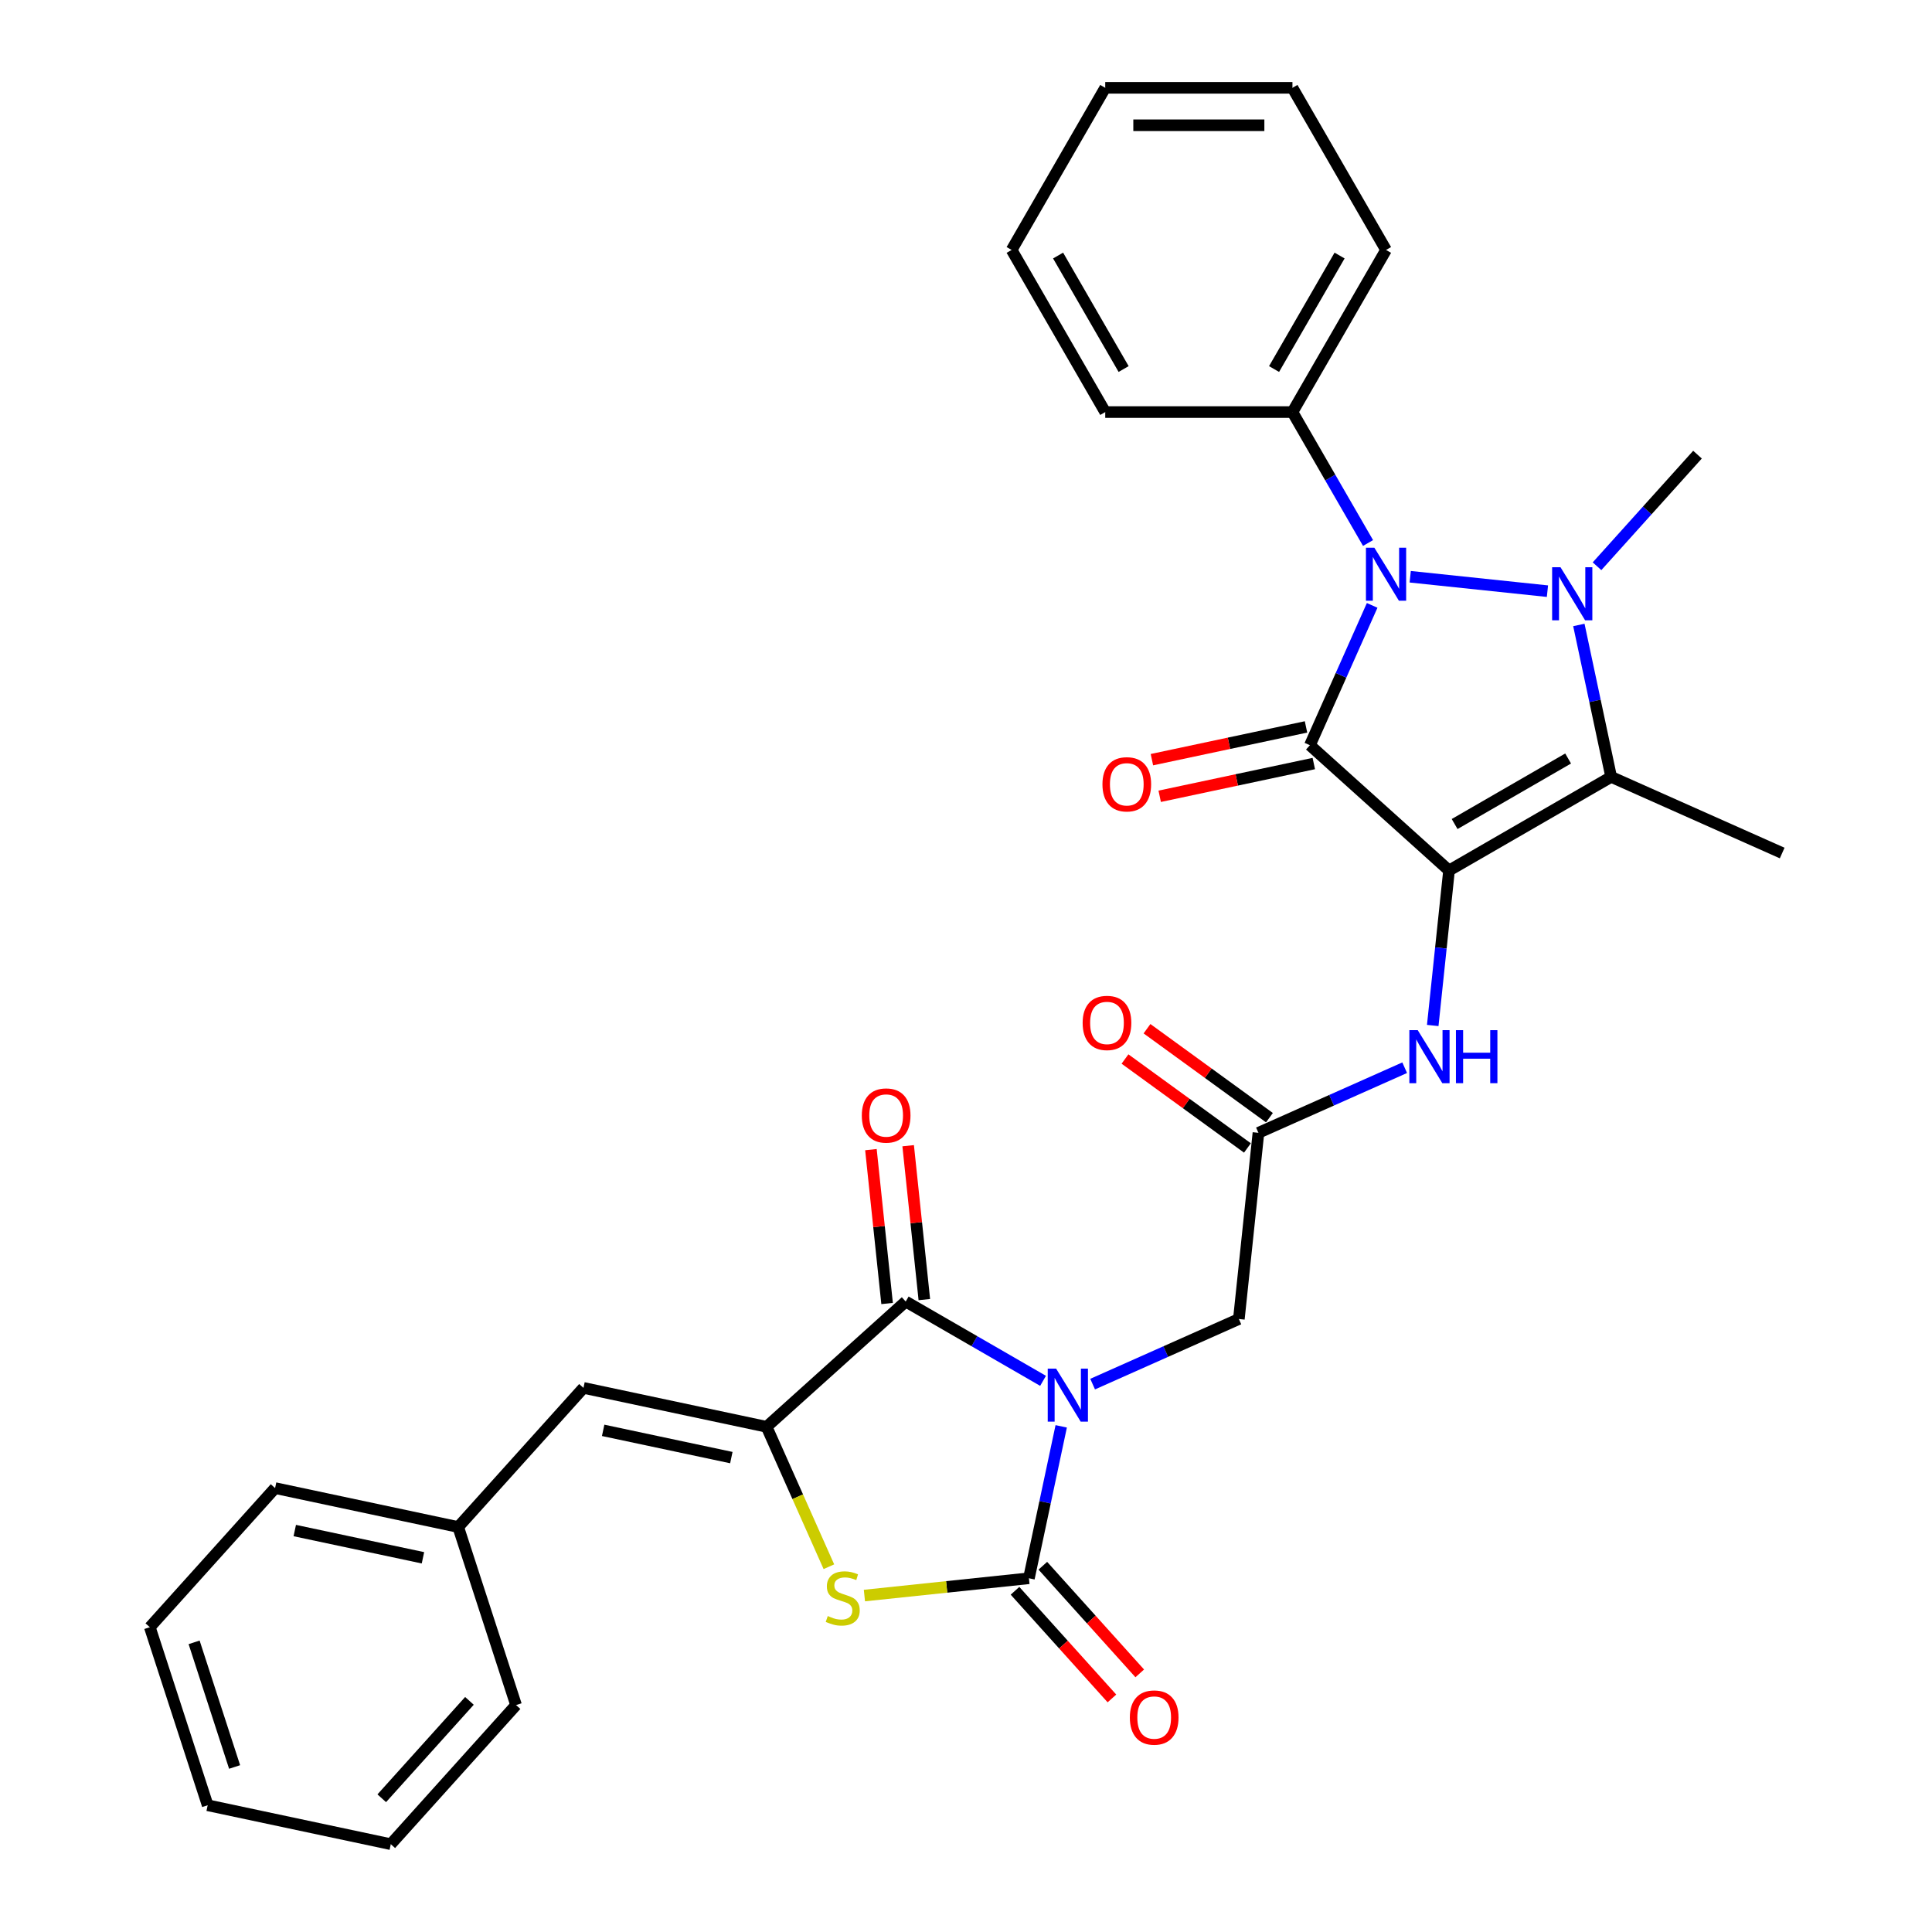 <?xml version='1.0' encoding='iso-8859-1'?>
<svg version='1.1' baseProfile='full'
              xmlns='http://www.w3.org/2000/svg'
                      xmlns:rdkit='http://www.rdkit.org/xml'
                      xmlns:xlink='http://www.w3.org/1999/xlink'
                  xml:space='preserve'
width='1000px' height='1000px' viewBox='0 0 1000 1000'>
<!-- END OF HEADER -->
<rect style='opacity:1.0;fill:#FFFFFF;stroke:none' width='1000' height='1000' x='0' y='0'> </rect>
<path class='bond-0' d='M 750.014,450.565 L 678.004,385.727' style='fill:none;fill-rule:evenodd;stroke:#000000;stroke-width:6px;stroke-linecap:butt;stroke-linejoin:miter;stroke-opacity:1' />
<path class='bond-4' d='M 750.014,450.565 L 833.931,402.116' style='fill:none;fill-rule:evenodd;stroke:#000000;stroke-width:6px;stroke-linecap:butt;stroke-linejoin:miter;stroke-opacity:1' />
<path class='bond-4' d='M 752.912,426.515 L 811.654,392.6' style='fill:none;fill-rule:evenodd;stroke:#000000;stroke-width:6px;stroke-linecap:butt;stroke-linejoin:miter;stroke-opacity:1' />
<path class='bond-9' d='M 750.014,450.565 L 745.798,490.678' style='fill:none;fill-rule:evenodd;stroke:#000000;stroke-width:6px;stroke-linecap:butt;stroke-linejoin:miter;stroke-opacity:1' />
<path class='bond-9' d='M 745.798,490.678 L 741.582,530.79' style='fill:none;fill-rule:evenodd;stroke:#0000FF;stroke-width:6px;stroke-linecap:butt;stroke-linejoin:miter;stroke-opacity:1' />
<path class='bond-3' d='M 678.004,385.727 L 694.117,349.538' style='fill:none;fill-rule:evenodd;stroke:#000000;stroke-width:6px;stroke-linecap:butt;stroke-linejoin:miter;stroke-opacity:1' />
<path class='bond-3' d='M 694.117,349.538 L 710.229,313.349' style='fill:none;fill-rule:evenodd;stroke:#0000FF;stroke-width:6px;stroke-linecap:butt;stroke-linejoin:miter;stroke-opacity:1' />
<path class='bond-13' d='M 675.99,376.249 L 636.108,384.726' style='fill:none;fill-rule:evenodd;stroke:#000000;stroke-width:6px;stroke-linecap:butt;stroke-linejoin:miter;stroke-opacity:1' />
<path class='bond-13' d='M 636.108,384.726 L 596.227,393.203' style='fill:none;fill-rule:evenodd;stroke:#FF0000;stroke-width:6px;stroke-linecap:butt;stroke-linejoin:miter;stroke-opacity:1' />
<path class='bond-13' d='M 680.019,395.206 L 640.138,403.683' style='fill:none;fill-rule:evenodd;stroke:#000000;stroke-width:6px;stroke-linecap:butt;stroke-linejoin:miter;stroke-opacity:1' />
<path class='bond-13' d='M 640.138,403.683 L 600.257,412.16' style='fill:none;fill-rule:evenodd;stroke:#FF0000;stroke-width:6px;stroke-linecap:butt;stroke-linejoin:miter;stroke-opacity:1' />
<path class='bond-1' d='M 565.543,716.415 L 603.389,699.565' style='fill:none;fill-rule:evenodd;stroke:#0000FF;stroke-width:6px;stroke-linecap:butt;stroke-linejoin:miter;stroke-opacity:1' />
<path class='bond-1' d='M 603.389,699.565 L 641.235,682.714' style='fill:none;fill-rule:evenodd;stroke:#000000;stroke-width:6px;stroke-linecap:butt;stroke-linejoin:miter;stroke-opacity:1' />
<path class='bond-5' d='M 549.282,738.27 L 540.925,777.589' style='fill:none;fill-rule:evenodd;stroke:#0000FF;stroke-width:6px;stroke-linecap:butt;stroke-linejoin:miter;stroke-opacity:1' />
<path class='bond-5' d='M 540.925,777.589 L 532.567,816.908' style='fill:none;fill-rule:evenodd;stroke:#000000;stroke-width:6px;stroke-linecap:butt;stroke-linejoin:miter;stroke-opacity:1' />
<path class='bond-6' d='M 539.884,714.72 L 504.34,694.198' style='fill:none;fill-rule:evenodd;stroke:#0000FF;stroke-width:6px;stroke-linecap:butt;stroke-linejoin:miter;stroke-opacity:1' />
<path class='bond-6' d='M 504.34,694.198 L 468.796,673.677' style='fill:none;fill-rule:evenodd;stroke:#000000;stroke-width:6px;stroke-linecap:butt;stroke-linejoin:miter;stroke-opacity:1' />
<path class='bond-2' d='M 817.216,323.478 L 825.574,362.797' style='fill:none;fill-rule:evenodd;stroke:#0000FF;stroke-width:6px;stroke-linecap:butt;stroke-linejoin:miter;stroke-opacity:1' />
<path class='bond-2' d='M 825.574,362.797 L 833.931,402.116' style='fill:none;fill-rule:evenodd;stroke:#000000;stroke-width:6px;stroke-linecap:butt;stroke-linejoin:miter;stroke-opacity:1' />
<path class='bond-18' d='M 826.614,293.086 L 852.619,264.205' style='fill:none;fill-rule:evenodd;stroke:#0000FF;stroke-width:6px;stroke-linecap:butt;stroke-linejoin:miter;stroke-opacity:1' />
<path class='bond-18' d='M 852.619,264.205 L 878.623,235.324' style='fill:none;fill-rule:evenodd;stroke:#000000;stroke-width:6px;stroke-linecap:butt;stroke-linejoin:miter;stroke-opacity:1' />
<path class='bond-31' d='M 800.955,305.986 L 729.924,298.52' style='fill:none;fill-rule:evenodd;stroke:#0000FF;stroke-width:6px;stroke-linecap:butt;stroke-linejoin:miter;stroke-opacity:1' />
<path class='bond-14' d='M 708.096,281.062 L 688.532,247.175' style='fill:none;fill-rule:evenodd;stroke:#0000FF;stroke-width:6px;stroke-linecap:butt;stroke-linejoin:miter;stroke-opacity:1' />
<path class='bond-14' d='M 688.532,247.175 L 668.967,213.289' style='fill:none;fill-rule:evenodd;stroke:#000000;stroke-width:6px;stroke-linecap:butt;stroke-linejoin:miter;stroke-opacity:1' />
<path class='bond-19' d='M 833.931,402.116 L 922.453,441.528' style='fill:none;fill-rule:evenodd;stroke:#000000;stroke-width:6px;stroke-linecap:butt;stroke-linejoin:miter;stroke-opacity:1' />
<path class='bond-8' d='M 532.567,816.908 L 489.993,821.383' style='fill:none;fill-rule:evenodd;stroke:#000000;stroke-width:6px;stroke-linecap:butt;stroke-linejoin:miter;stroke-opacity:1' />
<path class='bond-8' d='M 489.993,821.383 L 447.42,825.858' style='fill:none;fill-rule:evenodd;stroke:#CCCC00;stroke-width:6px;stroke-linecap:butt;stroke-linejoin:miter;stroke-opacity:1' />
<path class='bond-15' d='M 525.366,823.392 L 550.448,851.248' style='fill:none;fill-rule:evenodd;stroke:#000000;stroke-width:6px;stroke-linecap:butt;stroke-linejoin:miter;stroke-opacity:1' />
<path class='bond-15' d='M 550.448,851.248 L 575.529,879.104' style='fill:none;fill-rule:evenodd;stroke:#FF0000;stroke-width:6px;stroke-linecap:butt;stroke-linejoin:miter;stroke-opacity:1' />
<path class='bond-15' d='M 539.768,810.425 L 564.85,838.28' style='fill:none;fill-rule:evenodd;stroke:#000000;stroke-width:6px;stroke-linecap:butt;stroke-linejoin:miter;stroke-opacity:1' />
<path class='bond-15' d='M 564.85,838.28 L 589.931,866.136' style='fill:none;fill-rule:evenodd;stroke:#FF0000;stroke-width:6px;stroke-linecap:butt;stroke-linejoin:miter;stroke-opacity:1' />
<path class='bond-7' d='M 468.796,673.677 L 396.786,738.515' style='fill:none;fill-rule:evenodd;stroke:#000000;stroke-width:6px;stroke-linecap:butt;stroke-linejoin:miter;stroke-opacity:1' />
<path class='bond-16' d='M 478.433,672.664 L 474.248,632.843' style='fill:none;fill-rule:evenodd;stroke:#000000;stroke-width:6px;stroke-linecap:butt;stroke-linejoin:miter;stroke-opacity:1' />
<path class='bond-16' d='M 474.248,632.843 L 470.062,593.021' style='fill:none;fill-rule:evenodd;stroke:#FF0000;stroke-width:6px;stroke-linecap:butt;stroke-linejoin:miter;stroke-opacity:1' />
<path class='bond-16' d='M 459.16,674.69 L 454.974,634.868' style='fill:none;fill-rule:evenodd;stroke:#000000;stroke-width:6px;stroke-linecap:butt;stroke-linejoin:miter;stroke-opacity:1' />
<path class='bond-16' d='M 454.974,634.868 L 450.789,595.047' style='fill:none;fill-rule:evenodd;stroke:#FF0000;stroke-width:6px;stroke-linecap:butt;stroke-linejoin:miter;stroke-opacity:1' />
<path class='bond-10' d='M 396.786,738.515 L 302.005,718.369' style='fill:none;fill-rule:evenodd;stroke:#000000;stroke-width:6px;stroke-linecap:butt;stroke-linejoin:miter;stroke-opacity:1' />
<path class='bond-10' d='M 378.54,754.45 L 312.193,740.347' style='fill:none;fill-rule:evenodd;stroke:#000000;stroke-width:6px;stroke-linecap:butt;stroke-linejoin:miter;stroke-opacity:1' />
<path class='bond-32' d='M 396.786,738.515 L 412.907,774.724' style='fill:none;fill-rule:evenodd;stroke:#000000;stroke-width:6px;stroke-linecap:butt;stroke-linejoin:miter;stroke-opacity:1' />
<path class='bond-32' d='M 412.907,774.724 L 429.029,810.932' style='fill:none;fill-rule:evenodd;stroke:#CCCC00;stroke-width:6px;stroke-linecap:butt;stroke-linejoin:miter;stroke-opacity:1' />
<path class='bond-11' d='M 727.056,552.646 L 689.21,569.496' style='fill:none;fill-rule:evenodd;stroke:#0000FF;stroke-width:6px;stroke-linecap:butt;stroke-linejoin:miter;stroke-opacity:1' />
<path class='bond-11' d='M 689.21,569.496 L 651.364,586.346' style='fill:none;fill-rule:evenodd;stroke:#000000;stroke-width:6px;stroke-linecap:butt;stroke-linejoin:miter;stroke-opacity:1' />
<path class='bond-20' d='M 302.005,718.369 L 237.167,790.379' style='fill:none;fill-rule:evenodd;stroke:#000000;stroke-width:6px;stroke-linecap:butt;stroke-linejoin:miter;stroke-opacity:1' />
<path class='bond-12' d='M 651.364,586.346 L 641.235,682.714' style='fill:none;fill-rule:evenodd;stroke:#000000;stroke-width:6px;stroke-linecap:butt;stroke-linejoin:miter;stroke-opacity:1' />
<path class='bond-17' d='M 657.059,578.507 L 625.373,555.485' style='fill:none;fill-rule:evenodd;stroke:#000000;stroke-width:6px;stroke-linecap:butt;stroke-linejoin:miter;stroke-opacity:1' />
<path class='bond-17' d='M 625.373,555.485 L 593.686,532.463' style='fill:none;fill-rule:evenodd;stroke:#FF0000;stroke-width:6px;stroke-linecap:butt;stroke-linejoin:miter;stroke-opacity:1' />
<path class='bond-17' d='M 645.668,594.185 L 613.981,571.164' style='fill:none;fill-rule:evenodd;stroke:#000000;stroke-width:6px;stroke-linecap:butt;stroke-linejoin:miter;stroke-opacity:1' />
<path class='bond-17' d='M 613.981,571.164 L 582.295,548.142' style='fill:none;fill-rule:evenodd;stroke:#FF0000;stroke-width:6px;stroke-linecap:butt;stroke-linejoin:miter;stroke-opacity:1' />
<path class='bond-21' d='M 668.967,213.289 L 717.417,129.372' style='fill:none;fill-rule:evenodd;stroke:#000000;stroke-width:6px;stroke-linecap:butt;stroke-linejoin:miter;stroke-opacity:1' />
<path class='bond-21' d='M 659.451,191.011 L 693.366,132.269' style='fill:none;fill-rule:evenodd;stroke:#000000;stroke-width:6px;stroke-linecap:butt;stroke-linejoin:miter;stroke-opacity:1' />
<path class='bond-22' d='M 668.967,213.289 L 572.068,213.289' style='fill:none;fill-rule:evenodd;stroke:#000000;stroke-width:6px;stroke-linecap:butt;stroke-linejoin:miter;stroke-opacity:1' />
<path class='bond-23' d='M 237.167,790.379 L 142.385,770.232' style='fill:none;fill-rule:evenodd;stroke:#000000;stroke-width:6px;stroke-linecap:butt;stroke-linejoin:miter;stroke-opacity:1' />
<path class='bond-23' d='M 218.92,806.313 L 152.573,792.211' style='fill:none;fill-rule:evenodd;stroke:#000000;stroke-width:6px;stroke-linecap:butt;stroke-linejoin:miter;stroke-opacity:1' />
<path class='bond-24' d='M 237.167,790.379 L 267.11,882.535' style='fill:none;fill-rule:evenodd;stroke:#000000;stroke-width:6px;stroke-linecap:butt;stroke-linejoin:miter;stroke-opacity:1' />
<path class='bond-25' d='M 717.417,129.372 L 668.967,45.455' style='fill:none;fill-rule:evenodd;stroke:#000000;stroke-width:6px;stroke-linecap:butt;stroke-linejoin:miter;stroke-opacity:1' />
<path class='bond-26' d='M 572.068,213.289 L 523.619,129.372' style='fill:none;fill-rule:evenodd;stroke:#000000;stroke-width:6px;stroke-linecap:butt;stroke-linejoin:miter;stroke-opacity:1' />
<path class='bond-26' d='M 581.584,191.011 L 547.669,132.269' style='fill:none;fill-rule:evenodd;stroke:#000000;stroke-width:6px;stroke-linecap:butt;stroke-linejoin:miter;stroke-opacity:1' />
<path class='bond-28' d='M 142.385,770.232 L 77.547,842.243' style='fill:none;fill-rule:evenodd;stroke:#000000;stroke-width:6px;stroke-linecap:butt;stroke-linejoin:miter;stroke-opacity:1' />
<path class='bond-27' d='M 267.11,882.535 L 202.272,954.545' style='fill:none;fill-rule:evenodd;stroke:#000000;stroke-width:6px;stroke-linecap:butt;stroke-linejoin:miter;stroke-opacity:1' />
<path class='bond-27' d='M 242.982,880.369 L 197.596,930.776' style='fill:none;fill-rule:evenodd;stroke:#000000;stroke-width:6px;stroke-linecap:butt;stroke-linejoin:miter;stroke-opacity:1' />
<path class='bond-33' d='M 668.967,45.455 L 572.068,45.455' style='fill:none;fill-rule:evenodd;stroke:#000000;stroke-width:6px;stroke-linecap:butt;stroke-linejoin:miter;stroke-opacity:1' />
<path class='bond-33' d='M 654.432,64.834 L 586.603,64.834' style='fill:none;fill-rule:evenodd;stroke:#000000;stroke-width:6px;stroke-linecap:butt;stroke-linejoin:miter;stroke-opacity:1' />
<path class='bond-30' d='M 523.619,129.372 L 572.068,45.455' style='fill:none;fill-rule:evenodd;stroke:#000000;stroke-width:6px;stroke-linecap:butt;stroke-linejoin:miter;stroke-opacity:1' />
<path class='bond-29' d='M 202.272,954.545 L 107.49,934.399' style='fill:none;fill-rule:evenodd;stroke:#000000;stroke-width:6px;stroke-linecap:butt;stroke-linejoin:miter;stroke-opacity:1' />
<path class='bond-34' d='M 77.547,842.243 L 107.49,934.399' style='fill:none;fill-rule:evenodd;stroke:#000000;stroke-width:6px;stroke-linecap:butt;stroke-linejoin:miter;stroke-opacity:1' />
<path class='bond-34' d='M 100.47,850.077 L 121.43,914.587' style='fill:none;fill-rule:evenodd;stroke:#000000;stroke-width:6px;stroke-linecap:butt;stroke-linejoin:miter;stroke-opacity:1' />
<path  class='atom-2' d='M 546.648 708.406
L 555.64 722.941
Q 556.531 724.375, 557.965 726.972
Q 559.4 729.569, 559.477 729.724
L 559.477 708.406
L 563.12 708.406
L 563.12 735.848
L 559.361 735.848
L 549.71 719.956
Q 548.586 718.096, 547.384 715.964
Q 546.221 713.832, 545.872 713.173
L 545.872 735.848
L 542.307 735.848
L 542.307 708.406
L 546.648 708.406
' fill='#0000FF'/>
<path  class='atom-3' d='M 807.719 293.613
L 816.711 308.148
Q 817.603 309.582, 819.037 312.179
Q 820.471 314.776, 820.548 314.931
L 820.548 293.613
L 824.192 293.613
L 824.192 321.055
L 820.432 321.055
L 810.781 305.164
Q 809.657 303.303, 808.455 301.172
Q 807.293 299.04, 806.944 298.381
L 806.944 321.055
L 803.378 321.055
L 803.378 293.613
L 807.719 293.613
' fill='#0000FF'/>
<path  class='atom-4' d='M 711.351 283.485
L 720.343 298.02
Q 721.234 299.454, 722.669 302.051
Q 724.103 304.648, 724.18 304.803
L 724.18 283.485
L 727.824 283.485
L 727.824 310.927
L 724.064 310.927
L 714.413 295.035
Q 713.289 293.175, 712.087 291.043
Q 710.924 288.911, 710.576 288.252
L 710.576 310.927
L 707.01 310.927
L 707.01 283.485
L 711.351 283.485
' fill='#0000FF'/>
<path  class='atom-9' d='M 428.447 836.456
Q 428.757 836.572, 430.036 837.115
Q 431.315 837.657, 432.71 838.006
Q 434.145 838.316, 435.54 838.316
Q 438.137 838.316, 439.648 837.076
Q 441.16 835.797, 441.16 833.587
Q 441.16 832.076, 440.385 831.146
Q 439.648 830.215, 438.486 829.711
Q 437.323 829.208, 435.385 828.626
Q 432.943 827.89, 431.47 827.192
Q 430.036 826.494, 428.99 825.022
Q 427.982 823.549, 427.982 821.068
Q 427.982 817.618, 430.307 815.487
Q 432.672 813.355, 437.323 813.355
Q 440.501 813.355, 444.106 814.867
L 443.214 817.851
Q 439.92 816.494, 437.439 816.494
Q 434.765 816.494, 433.292 817.618
Q 431.819 818.704, 431.858 820.603
Q 431.858 822.076, 432.594 822.967
Q 433.369 823.859, 434.455 824.363
Q 435.579 824.867, 437.439 825.448
Q 439.92 826.223, 441.393 826.998
Q 442.865 827.773, 443.912 829.363
Q 444.997 830.913, 444.997 833.587
Q 444.997 837.386, 442.439 839.44
Q 439.92 841.456, 435.695 841.456
Q 433.253 841.456, 431.393 840.913
Q 429.571 840.409, 427.4 839.518
L 428.447 836.456
' fill='#CCCC00'/>
<path  class='atom-10' d='M 733.82 533.213
L 742.812 547.748
Q 743.703 549.182, 745.137 551.779
Q 746.572 554.376, 746.649 554.531
L 746.649 533.213
L 750.293 533.213
L 750.293 560.655
L 746.533 560.655
L 736.882 544.763
Q 735.758 542.903, 734.556 540.771
Q 733.393 538.639, 733.044 537.98
L 733.044 560.655
L 729.479 560.655
L 729.479 533.213
L 733.82 533.213
' fill='#0000FF'/>
<path  class='atom-10' d='M 753.587 533.213
L 757.308 533.213
L 757.308 544.879
L 771.339 544.879
L 771.339 533.213
L 775.06 533.213
L 775.06 560.655
L 771.339 560.655
L 771.339 547.98
L 757.308 547.98
L 757.308 560.655
L 753.587 560.655
L 753.587 533.213
' fill='#0000FF'/>
<path  class='atom-14' d='M 570.626 405.951
Q 570.626 399.362, 573.882 395.68
Q 577.137 391.998, 583.223 391.998
Q 589.308 391.998, 592.564 395.68
Q 595.82 399.362, 595.82 405.951
Q 595.82 412.618, 592.525 416.416
Q 589.23 420.176, 583.223 420.176
Q 577.176 420.176, 573.882 416.416
Q 570.626 412.657, 570.626 405.951
M 583.223 417.075
Q 587.409 417.075, 589.657 414.285
Q 591.944 411.455, 591.944 405.951
Q 591.944 400.564, 589.657 397.851
Q 587.409 395.099, 583.223 395.099
Q 579.037 395.099, 576.75 397.812
Q 574.502 400.525, 574.502 405.951
Q 574.502 411.494, 576.75 414.285
Q 579.037 417.075, 583.223 417.075
' fill='#FF0000'/>
<path  class='atom-16' d='M 584.808 888.996
Q 584.808 882.407, 588.064 878.725
Q 591.32 875.042, 597.405 875.042
Q 603.49 875.042, 606.746 878.725
Q 610.002 882.407, 610.002 888.996
Q 610.002 895.663, 606.707 899.461
Q 603.413 903.221, 597.405 903.221
Q 591.359 903.221, 588.064 899.461
Q 584.808 895.701, 584.808 888.996
M 597.405 900.12
Q 601.591 900.12, 603.839 897.329
Q 606.126 894.5, 606.126 888.996
Q 606.126 883.608, 603.839 880.895
Q 601.591 878.143, 597.405 878.143
Q 593.219 878.143, 590.932 880.856
Q 588.684 883.57, 588.684 888.996
Q 588.684 894.539, 590.932 897.329
Q 593.219 900.12, 597.405 900.12
' fill='#FF0000'/>
<path  class='atom-17' d='M 446.071 577.387
Q 446.071 570.797, 449.327 567.115
Q 452.582 563.433, 458.668 563.433
Q 464.753 563.433, 468.009 567.115
Q 471.265 570.797, 471.265 577.387
Q 471.265 584.053, 467.97 587.852
Q 464.675 591.611, 458.668 591.611
Q 452.621 591.611, 449.327 587.852
Q 446.071 584.092, 446.071 577.387
M 458.668 588.511
Q 462.854 588.511, 465.102 585.72
Q 467.389 582.89, 467.389 577.387
Q 467.389 571.999, 465.102 569.286
Q 462.854 566.534, 458.668 566.534
Q 454.482 566.534, 452.195 569.247
Q 449.947 571.96, 449.947 577.387
Q 449.947 582.929, 452.195 585.72
Q 454.482 588.511, 458.668 588.511
' fill='#FF0000'/>
<path  class='atom-18' d='M 560.374 529.468
Q 560.374 522.879, 563.63 519.197
Q 566.886 515.514, 572.971 515.514
Q 579.056 515.514, 582.312 519.197
Q 585.568 522.879, 585.568 529.468
Q 585.568 536.134, 582.273 539.933
Q 578.979 543.693, 572.971 543.693
Q 566.924 543.693, 563.63 539.933
Q 560.374 536.173, 560.374 529.468
M 572.971 540.592
Q 577.157 540.592, 579.405 537.801
Q 581.692 534.972, 581.692 529.468
Q 581.692 524.08, 579.405 521.367
Q 577.157 518.615, 572.971 518.615
Q 568.785 518.615, 566.498 521.328
Q 564.25 524.041, 564.25 529.468
Q 564.25 535.01, 566.498 537.801
Q 568.785 540.592, 572.971 540.592
' fill='#FF0000'/>
</svg>
